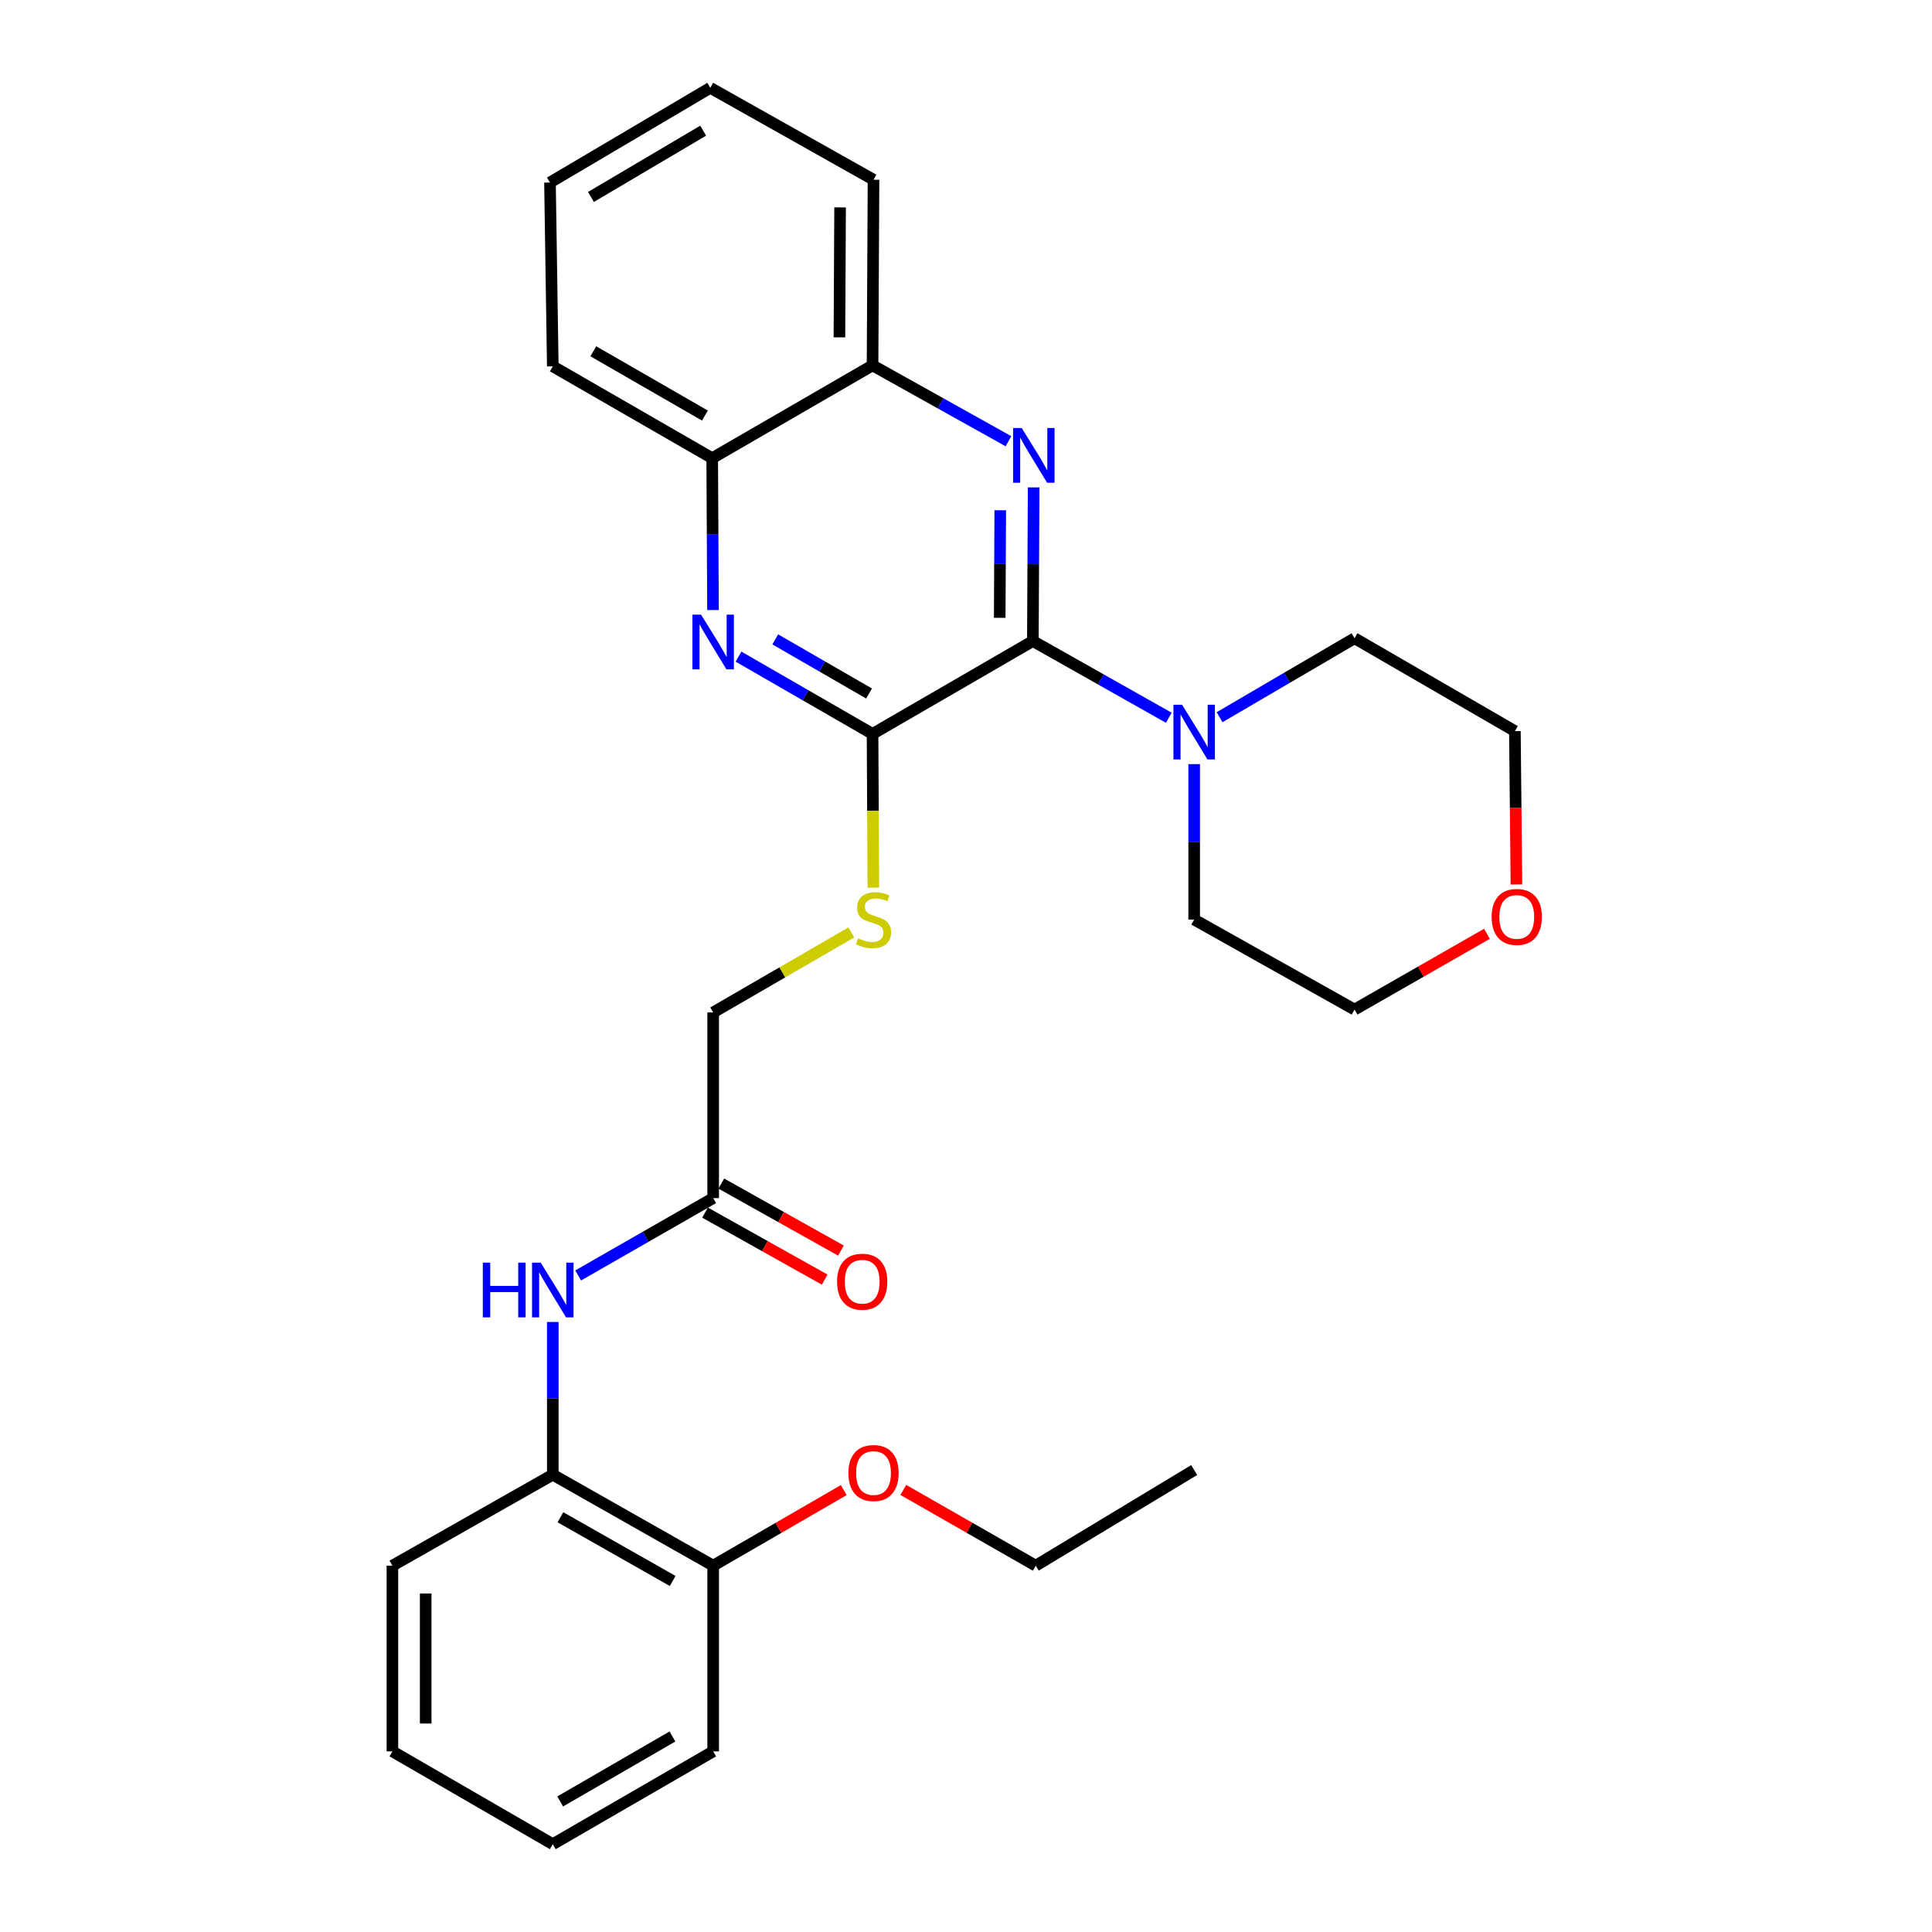 <?xml version='1.0' encoding='iso-8859-1'?>
<svg version='1.1' baseProfile='full'
              xmlns='http://www.w3.org/2000/svg'
                      xmlns:rdkit='http://www.rdkit.org/xml'
                      xmlns:xlink='http://www.w3.org/1999/xlink'
                  xml:space='preserve'
width='1000px' height='1000px' viewBox='0 0 1000 1000'>
<!-- END OF HEADER -->
<rect style='opacity:1.0;fill:#FFFFFF;stroke:none' width='1000' height='1000' x='0' y='0'> </rect>
<path class='bond-0' d='M 534.607,331.803 L 534.813,292.037' style='fill:none;fill-rule:evenodd;stroke:#000000;stroke-width:6px;stroke-linecap:butt;stroke-linejoin:miter;stroke-opacity:1' />
<path class='bond-0' d='M 534.813,292.037 L 535.019,252.271' style='fill:none;fill-rule:evenodd;stroke:#0000FF;stroke-width:6px;stroke-linecap:butt;stroke-linejoin:miter;stroke-opacity:1' />
<path class='bond-0' d='M 517.444,319.784 L 517.588,291.948' style='fill:none;fill-rule:evenodd;stroke:#000000;stroke-width:6px;stroke-linecap:butt;stroke-linejoin:miter;stroke-opacity:1' />
<path class='bond-0' d='M 517.588,291.948 L 517.733,264.112' style='fill:none;fill-rule:evenodd;stroke:#0000FF;stroke-width:6px;stroke-linecap:butt;stroke-linejoin:miter;stroke-opacity:1' />
<path class='bond-1' d='M 534.607,331.803 L 451.632,379.869' style='fill:none;fill-rule:evenodd;stroke:#000000;stroke-width:6px;stroke-linecap:butt;stroke-linejoin:miter;stroke-opacity:1' />
<path class='bond-3' d='M 534.607,331.803 L 569.789,351.655' style='fill:none;fill-rule:evenodd;stroke:#000000;stroke-width:6px;stroke-linecap:butt;stroke-linejoin:miter;stroke-opacity:1' />
<path class='bond-3' d='M 569.789,351.655 L 604.97,371.508' style='fill:none;fill-rule:evenodd;stroke:#0000FF;stroke-width:6px;stroke-linecap:butt;stroke-linejoin:miter;stroke-opacity:1' />
<path class='bond-5' d='M 521.975,228.38 L 486.803,208.748' style='fill:none;fill-rule:evenodd;stroke:#0000FF;stroke-width:6px;stroke-linecap:butt;stroke-linejoin:miter;stroke-opacity:1' />
<path class='bond-5' d='M 486.803,208.748 L 451.632,189.117' style='fill:none;fill-rule:evenodd;stroke:#000000;stroke-width:6px;stroke-linecap:butt;stroke-linejoin:miter;stroke-opacity:1' />
<path class='bond-2' d='M 451.632,379.869 L 416.945,359.867' style='fill:none;fill-rule:evenodd;stroke:#000000;stroke-width:6px;stroke-linecap:butt;stroke-linejoin:miter;stroke-opacity:1' />
<path class='bond-2' d='M 416.945,359.867 L 382.257,339.866' style='fill:none;fill-rule:evenodd;stroke:#0000FF;stroke-width:6px;stroke-linecap:butt;stroke-linejoin:miter;stroke-opacity:1' />
<path class='bond-2' d='M 449.83,358.947 L 425.549,344.946' style='fill:none;fill-rule:evenodd;stroke:#000000;stroke-width:6px;stroke-linecap:butt;stroke-linejoin:miter;stroke-opacity:1' />
<path class='bond-2' d='M 425.549,344.946 L 401.268,330.945' style='fill:none;fill-rule:evenodd;stroke:#0000FF;stroke-width:6px;stroke-linecap:butt;stroke-linejoin:miter;stroke-opacity:1' />
<path class='bond-6' d='M 451.632,379.869 L 451.838,419.654' style='fill:none;fill-rule:evenodd;stroke:#000000;stroke-width:6px;stroke-linecap:butt;stroke-linejoin:miter;stroke-opacity:1' />
<path class='bond-6' d='M 451.838,419.654 L 452.045,459.44' style='fill:none;fill-rule:evenodd;stroke:#CCCC00;stroke-width:6px;stroke-linecap:butt;stroke-linejoin:miter;stroke-opacity:1' />
<path class='bond-7' d='M 369.05,315.761 L 368.845,276.458' style='fill:none;fill-rule:evenodd;stroke:#0000FF;stroke-width:6px;stroke-linecap:butt;stroke-linejoin:miter;stroke-opacity:1' />
<path class='bond-7' d='M 368.845,276.458 L 368.639,237.154' style='fill:none;fill-rule:evenodd;stroke:#000000;stroke-width:6px;stroke-linecap:butt;stroke-linejoin:miter;stroke-opacity:1' />
<path class='bond-15' d='M 618.107,395.507 L 618.107,435.735' style='fill:none;fill-rule:evenodd;stroke:#0000FF;stroke-width:6px;stroke-linecap:butt;stroke-linejoin:miter;stroke-opacity:1' />
<path class='bond-15' d='M 618.107,435.735 L 618.107,475.962' style='fill:none;fill-rule:evenodd;stroke:#000000;stroke-width:6px;stroke-linecap:butt;stroke-linejoin:miter;stroke-opacity:1' />
<path class='bond-16' d='M 631.252,371.231 L 666.181,350.794' style='fill:none;fill-rule:evenodd;stroke:#0000FF;stroke-width:6px;stroke-linecap:butt;stroke-linejoin:miter;stroke-opacity:1' />
<path class='bond-16' d='M 666.181,350.794 L 701.11,330.358' style='fill:none;fill-rule:evenodd;stroke:#000000;stroke-width:6px;stroke-linecap:butt;stroke-linejoin:miter;stroke-opacity:1' />
<path class='bond-4' d='M 299.256,660.175 L 334.196,640.153' style='fill:none;fill-rule:evenodd;stroke:#0000FF;stroke-width:6px;stroke-linecap:butt;stroke-linejoin:miter;stroke-opacity:1' />
<path class='bond-4' d='M 334.196,640.153 L 369.137,620.131' style='fill:none;fill-rule:evenodd;stroke:#000000;stroke-width:6px;stroke-linecap:butt;stroke-linejoin:miter;stroke-opacity:1' />
<path class='bond-9' d='M 286.124,684.25 L 286.124,723.773' style='fill:none;fill-rule:evenodd;stroke:#0000FF;stroke-width:6px;stroke-linecap:butt;stroke-linejoin:miter;stroke-opacity:1' />
<path class='bond-9' d='M 286.124,723.773 L 286.124,763.296' style='fill:none;fill-rule:evenodd;stroke:#000000;stroke-width:6px;stroke-linecap:butt;stroke-linejoin:miter;stroke-opacity:1' />
<path class='bond-18' d='M 451.632,189.117 L 452.13,93.023' style='fill:none;fill-rule:evenodd;stroke:#000000;stroke-width:6px;stroke-linecap:butt;stroke-linejoin:miter;stroke-opacity:1' />
<path class='bond-18' d='M 434.483,174.613 L 434.831,107.348' style='fill:none;fill-rule:evenodd;stroke:#000000;stroke-width:6px;stroke-linecap:butt;stroke-linejoin:miter;stroke-opacity:1' />
<path class='bond-30' d='M 451.632,189.117 L 368.639,237.154' style='fill:none;fill-rule:evenodd;stroke:#000000;stroke-width:6px;stroke-linecap:butt;stroke-linejoin:miter;stroke-opacity:1' />
<path class='bond-13' d='M 440.652,482.611 L 404.894,503.324' style='fill:none;fill-rule:evenodd;stroke:#CCCC00;stroke-width:6px;stroke-linecap:butt;stroke-linejoin:miter;stroke-opacity:1' />
<path class='bond-13' d='M 404.894,503.324 L 369.137,524.038' style='fill:none;fill-rule:evenodd;stroke:#000000;stroke-width:6px;stroke-linecap:butt;stroke-linejoin:miter;stroke-opacity:1' />
<path class='bond-21' d='M 368.639,237.154 L 286.124,189.614' style='fill:none;fill-rule:evenodd;stroke:#000000;stroke-width:6px;stroke-linecap:butt;stroke-linejoin:miter;stroke-opacity:1' />
<path class='bond-21' d='M 364.86,215.098 L 307.1,181.82' style='fill:none;fill-rule:evenodd;stroke:#000000;stroke-width:6px;stroke-linecap:butt;stroke-linejoin:miter;stroke-opacity:1' />
<path class='bond-8' d='M 369.137,620.131 L 369.137,524.038' style='fill:none;fill-rule:evenodd;stroke:#000000;stroke-width:6px;stroke-linecap:butt;stroke-linejoin:miter;stroke-opacity:1' />
<path class='bond-11' d='M 364.929,627.646 L 395.892,644.985' style='fill:none;fill-rule:evenodd;stroke:#000000;stroke-width:6px;stroke-linecap:butt;stroke-linejoin:miter;stroke-opacity:1' />
<path class='bond-11' d='M 395.892,644.985 L 426.856,662.324' style='fill:none;fill-rule:evenodd;stroke:#FF0000;stroke-width:6px;stroke-linecap:butt;stroke-linejoin:miter;stroke-opacity:1' />
<path class='bond-11' d='M 373.344,612.617 L 404.308,629.956' style='fill:none;fill-rule:evenodd;stroke:#000000;stroke-width:6px;stroke-linecap:butt;stroke-linejoin:miter;stroke-opacity:1' />
<path class='bond-11' d='M 404.308,629.956 L 435.271,647.295' style='fill:none;fill-rule:evenodd;stroke:#FF0000;stroke-width:6px;stroke-linecap:butt;stroke-linejoin:miter;stroke-opacity:1' />
<path class='bond-10' d='M 286.124,763.296 L 369.137,810.386' style='fill:none;fill-rule:evenodd;stroke:#000000;stroke-width:6px;stroke-linecap:butt;stroke-linejoin:miter;stroke-opacity:1' />
<path class='bond-10' d='M 290.077,785.341 L 348.186,818.304' style='fill:none;fill-rule:evenodd;stroke:#000000;stroke-width:6px;stroke-linecap:butt;stroke-linejoin:miter;stroke-opacity:1' />
<path class='bond-17' d='M 286.124,763.296 L 203.111,810.386' style='fill:none;fill-rule:evenodd;stroke:#000000;stroke-width:6px;stroke-linecap:butt;stroke-linejoin:miter;stroke-opacity:1' />
<path class='bond-14' d='M 369.137,810.386 L 402.935,790.827' style='fill:none;fill-rule:evenodd;stroke:#000000;stroke-width:6px;stroke-linecap:butt;stroke-linejoin:miter;stroke-opacity:1' />
<path class='bond-14' d='M 402.935,790.827 L 436.733,771.268' style='fill:none;fill-rule:evenodd;stroke:#FF0000;stroke-width:6px;stroke-linecap:butt;stroke-linejoin:miter;stroke-opacity:1' />
<path class='bond-22' d='M 369.137,810.386 L 369.137,906.508' style='fill:none;fill-rule:evenodd;stroke:#000000;stroke-width:6px;stroke-linecap:butt;stroke-linejoin:miter;stroke-opacity:1' />
<path class='bond-12' d='M 784.902,457.795 L 784.503,418.109' style='fill:none;fill-rule:evenodd;stroke:#FF0000;stroke-width:6px;stroke-linecap:butt;stroke-linejoin:miter;stroke-opacity:1' />
<path class='bond-12' d='M 784.503,418.109 L 784.104,378.424' style='fill:none;fill-rule:evenodd;stroke:#000000;stroke-width:6px;stroke-linecap:butt;stroke-linejoin:miter;stroke-opacity:1' />
<path class='bond-29' d='M 769.652,483.339 L 735.381,502.947' style='fill:none;fill-rule:evenodd;stroke:#FF0000;stroke-width:6px;stroke-linecap:butt;stroke-linejoin:miter;stroke-opacity:1' />
<path class='bond-29' d='M 735.381,502.947 L 701.11,522.555' style='fill:none;fill-rule:evenodd;stroke:#000000;stroke-width:6px;stroke-linecap:butt;stroke-linejoin:miter;stroke-opacity:1' />
<path class='bond-23' d='M 467.548,771.178 L 501.819,790.782' style='fill:none;fill-rule:evenodd;stroke:#FF0000;stroke-width:6px;stroke-linecap:butt;stroke-linejoin:miter;stroke-opacity:1' />
<path class='bond-23' d='M 501.819,790.782 L 536.09,810.386' style='fill:none;fill-rule:evenodd;stroke:#000000;stroke-width:6px;stroke-linecap:butt;stroke-linejoin:miter;stroke-opacity:1' />
<path class='bond-19' d='M 618.107,475.962 L 701.11,522.555' style='fill:none;fill-rule:evenodd;stroke:#000000;stroke-width:6px;stroke-linecap:butt;stroke-linejoin:miter;stroke-opacity:1' />
<path class='bond-20' d='M 701.11,330.358 L 784.104,378.424' style='fill:none;fill-rule:evenodd;stroke:#000000;stroke-width:6px;stroke-linecap:butt;stroke-linejoin:miter;stroke-opacity:1' />
<path class='bond-25' d='M 203.111,810.386 L 203.111,906.508' style='fill:none;fill-rule:evenodd;stroke:#000000;stroke-width:6px;stroke-linecap:butt;stroke-linejoin:miter;stroke-opacity:1' />
<path class='bond-25' d='M 220.336,824.804 L 220.336,892.09' style='fill:none;fill-rule:evenodd;stroke:#000000;stroke-width:6px;stroke-linecap:butt;stroke-linejoin:miter;stroke-opacity:1' />
<path class='bond-27' d='M 452.13,93.023 L 367.644,45.455' style='fill:none;fill-rule:evenodd;stroke:#000000;stroke-width:6px;stroke-linecap:butt;stroke-linejoin:miter;stroke-opacity:1' />
<path class='bond-26' d='M 286.124,189.614 L 284.669,94.468' style='fill:none;fill-rule:evenodd;stroke:#000000;stroke-width:6px;stroke-linecap:butt;stroke-linejoin:miter;stroke-opacity:1' />
<path class='bond-32' d='M 369.137,906.508 L 286.124,954.545' style='fill:none;fill-rule:evenodd;stroke:#000000;stroke-width:6px;stroke-linecap:butt;stroke-linejoin:miter;stroke-opacity:1' />
<path class='bond-32' d='M 348.058,898.805 L 289.949,932.432' style='fill:none;fill-rule:evenodd;stroke:#000000;stroke-width:6px;stroke-linecap:butt;stroke-linejoin:miter;stroke-opacity:1' />
<path class='bond-24' d='M 536.09,810.386 L 618.107,760.894' style='fill:none;fill-rule:evenodd;stroke:#000000;stroke-width:6px;stroke-linecap:butt;stroke-linejoin:miter;stroke-opacity:1' />
<path class='bond-28' d='M 203.111,906.508 L 286.124,954.545' style='fill:none;fill-rule:evenodd;stroke:#000000;stroke-width:6px;stroke-linecap:butt;stroke-linejoin:miter;stroke-opacity:1' />
<path class='bond-31' d='M 284.669,94.468 L 367.644,45.455' style='fill:none;fill-rule:evenodd;stroke:#000000;stroke-width:6px;stroke-linecap:butt;stroke-linejoin:miter;stroke-opacity:1' />
<path class='bond-31' d='M 305.876,101.946 L 363.958,67.637' style='fill:none;fill-rule:evenodd;stroke:#000000;stroke-width:6px;stroke-linecap:butt;stroke-linejoin:miter;stroke-opacity:1' />
<path  class='atom-1' d='M 528.844 221.549
L 538.124 236.549
Q 539.044 238.029, 540.524 240.709
Q 542.004 243.389, 542.084 243.549
L 542.084 221.549
L 545.844 221.549
L 545.844 249.869
L 541.964 249.869
L 532.004 233.469
Q 530.844 231.549, 529.604 229.349
Q 528.404 227.149, 528.044 226.469
L 528.044 249.869
L 524.364 249.869
L 524.364 221.549
L 528.844 221.549
' fill='#0000FF'/>
<path  class='atom-3' d='M 362.877 318.14
L 372.157 333.14
Q 373.077 334.62, 374.557 337.3
Q 376.037 339.98, 376.117 340.14
L 376.117 318.14
L 379.877 318.14
L 379.877 346.46
L 375.997 346.46
L 366.037 330.06
Q 364.877 328.14, 363.637 325.94
Q 362.437 323.74, 362.077 323.06
L 362.077 346.46
L 358.397 346.46
L 358.397 318.14
L 362.877 318.14
' fill='#0000FF'/>
<path  class='atom-4' d='M 611.847 364.761
L 621.127 379.761
Q 622.047 381.241, 623.527 383.921
Q 625.007 386.601, 625.087 386.761
L 625.087 364.761
L 628.847 364.761
L 628.847 393.081
L 624.967 393.081
L 615.007 376.681
Q 613.847 374.761, 612.607 372.561
Q 611.407 370.361, 611.047 369.681
L 611.047 393.081
L 607.367 393.081
L 607.367 364.761
L 611.847 364.761
' fill='#0000FF'/>
<path  class='atom-5' d='M 249.904 653.54
L 253.744 653.54
L 253.744 665.58
L 268.224 665.58
L 268.224 653.54
L 272.064 653.54
L 272.064 681.86
L 268.224 681.86
L 268.224 668.78
L 253.744 668.78
L 253.744 681.86
L 249.904 681.86
L 249.904 653.54
' fill='#0000FF'/>
<path  class='atom-5' d='M 279.864 653.54
L 289.144 668.54
Q 290.064 670.02, 291.544 672.7
Q 293.024 675.38, 293.104 675.54
L 293.104 653.54
L 296.864 653.54
L 296.864 681.86
L 292.984 681.86
L 283.024 665.46
Q 281.864 663.54, 280.624 661.34
Q 279.424 659.14, 279.064 658.46
L 279.064 681.86
L 275.384 681.86
L 275.384 653.54
L 279.864 653.54
' fill='#0000FF'/>
<path  class='atom-7' d='M 444.13 485.682
Q 444.45 485.802, 445.77 486.362
Q 447.09 486.922, 448.53 487.282
Q 450.01 487.602, 451.45 487.602
Q 454.13 487.602, 455.69 486.322
Q 457.25 485.002, 457.25 482.722
Q 457.25 481.162, 456.45 480.202
Q 455.69 479.242, 454.49 478.722
Q 453.29 478.202, 451.29 477.602
Q 448.77 476.842, 447.25 476.122
Q 445.77 475.402, 444.69 473.882
Q 443.65 472.362, 443.65 469.802
Q 443.65 466.242, 446.05 464.042
Q 448.49 461.842, 453.29 461.842
Q 456.57 461.842, 460.29 463.402
L 459.37 466.482
Q 455.97 465.082, 453.41 465.082
Q 450.65 465.082, 449.13 466.242
Q 447.61 467.362, 447.65 469.322
Q 447.65 470.842, 448.41 471.762
Q 449.21 472.682, 450.33 473.202
Q 451.49 473.722, 453.41 474.322
Q 455.97 475.122, 457.49 475.922
Q 459.01 476.722, 460.09 478.362
Q 461.21 479.962, 461.21 482.722
Q 461.21 486.642, 458.57 488.762
Q 455.97 490.842, 451.61 490.842
Q 449.09 490.842, 447.17 490.282
Q 445.29 489.762, 443.05 488.842
L 444.13 485.682
' fill='#CCCC00'/>
<path  class='atom-12' d='M 433.274 663.407
Q 433.274 656.607, 436.634 652.807
Q 439.994 649.007, 446.274 649.007
Q 452.554 649.007, 455.914 652.807
Q 459.274 656.607, 459.274 663.407
Q 459.274 670.287, 455.874 674.207
Q 452.474 678.087, 446.274 678.087
Q 440.034 678.087, 436.634 674.207
Q 433.274 670.327, 433.274 663.407
M 446.274 674.887
Q 450.594 674.887, 452.914 672.007
Q 455.274 669.087, 455.274 663.407
Q 455.274 657.847, 452.914 655.047
Q 450.594 652.207, 446.274 652.207
Q 441.954 652.207, 439.594 655.007
Q 437.274 657.807, 437.274 663.407
Q 437.274 669.127, 439.594 672.007
Q 441.954 674.887, 446.274 674.887
' fill='#FF0000'/>
<path  class='atom-13' d='M 772.07 474.597
Q 772.07 467.797, 775.43 463.997
Q 778.79 460.197, 785.07 460.197
Q 791.35 460.197, 794.71 463.997
Q 798.07 467.797, 798.07 474.597
Q 798.07 481.477, 794.67 485.397
Q 791.27 489.277, 785.07 489.277
Q 778.83 489.277, 775.43 485.397
Q 772.07 481.517, 772.07 474.597
M 785.07 486.077
Q 789.39 486.077, 791.71 483.197
Q 794.07 480.277, 794.07 474.597
Q 794.07 469.037, 791.71 466.237
Q 789.39 463.397, 785.07 463.397
Q 780.75 463.397, 778.39 466.197
Q 776.07 468.997, 776.07 474.597
Q 776.07 480.317, 778.39 483.197
Q 780.75 486.077, 785.07 486.077
' fill='#FF0000'/>
<path  class='atom-15' d='M 439.13 762.438
Q 439.13 755.638, 442.49 751.838
Q 445.85 748.038, 452.13 748.038
Q 458.41 748.038, 461.77 751.838
Q 465.13 755.638, 465.13 762.438
Q 465.13 769.318, 461.73 773.238
Q 458.33 777.118, 452.13 777.118
Q 445.89 777.118, 442.49 773.238
Q 439.13 769.358, 439.13 762.438
M 452.13 773.918
Q 456.45 773.918, 458.77 771.038
Q 461.13 768.118, 461.13 762.438
Q 461.13 756.878, 458.77 754.078
Q 456.45 751.238, 452.13 751.238
Q 447.81 751.238, 445.45 754.038
Q 443.13 756.838, 443.13 762.438
Q 443.13 768.158, 445.45 771.038
Q 447.81 773.918, 452.13 773.918
' fill='#FF0000'/>
</svg>
